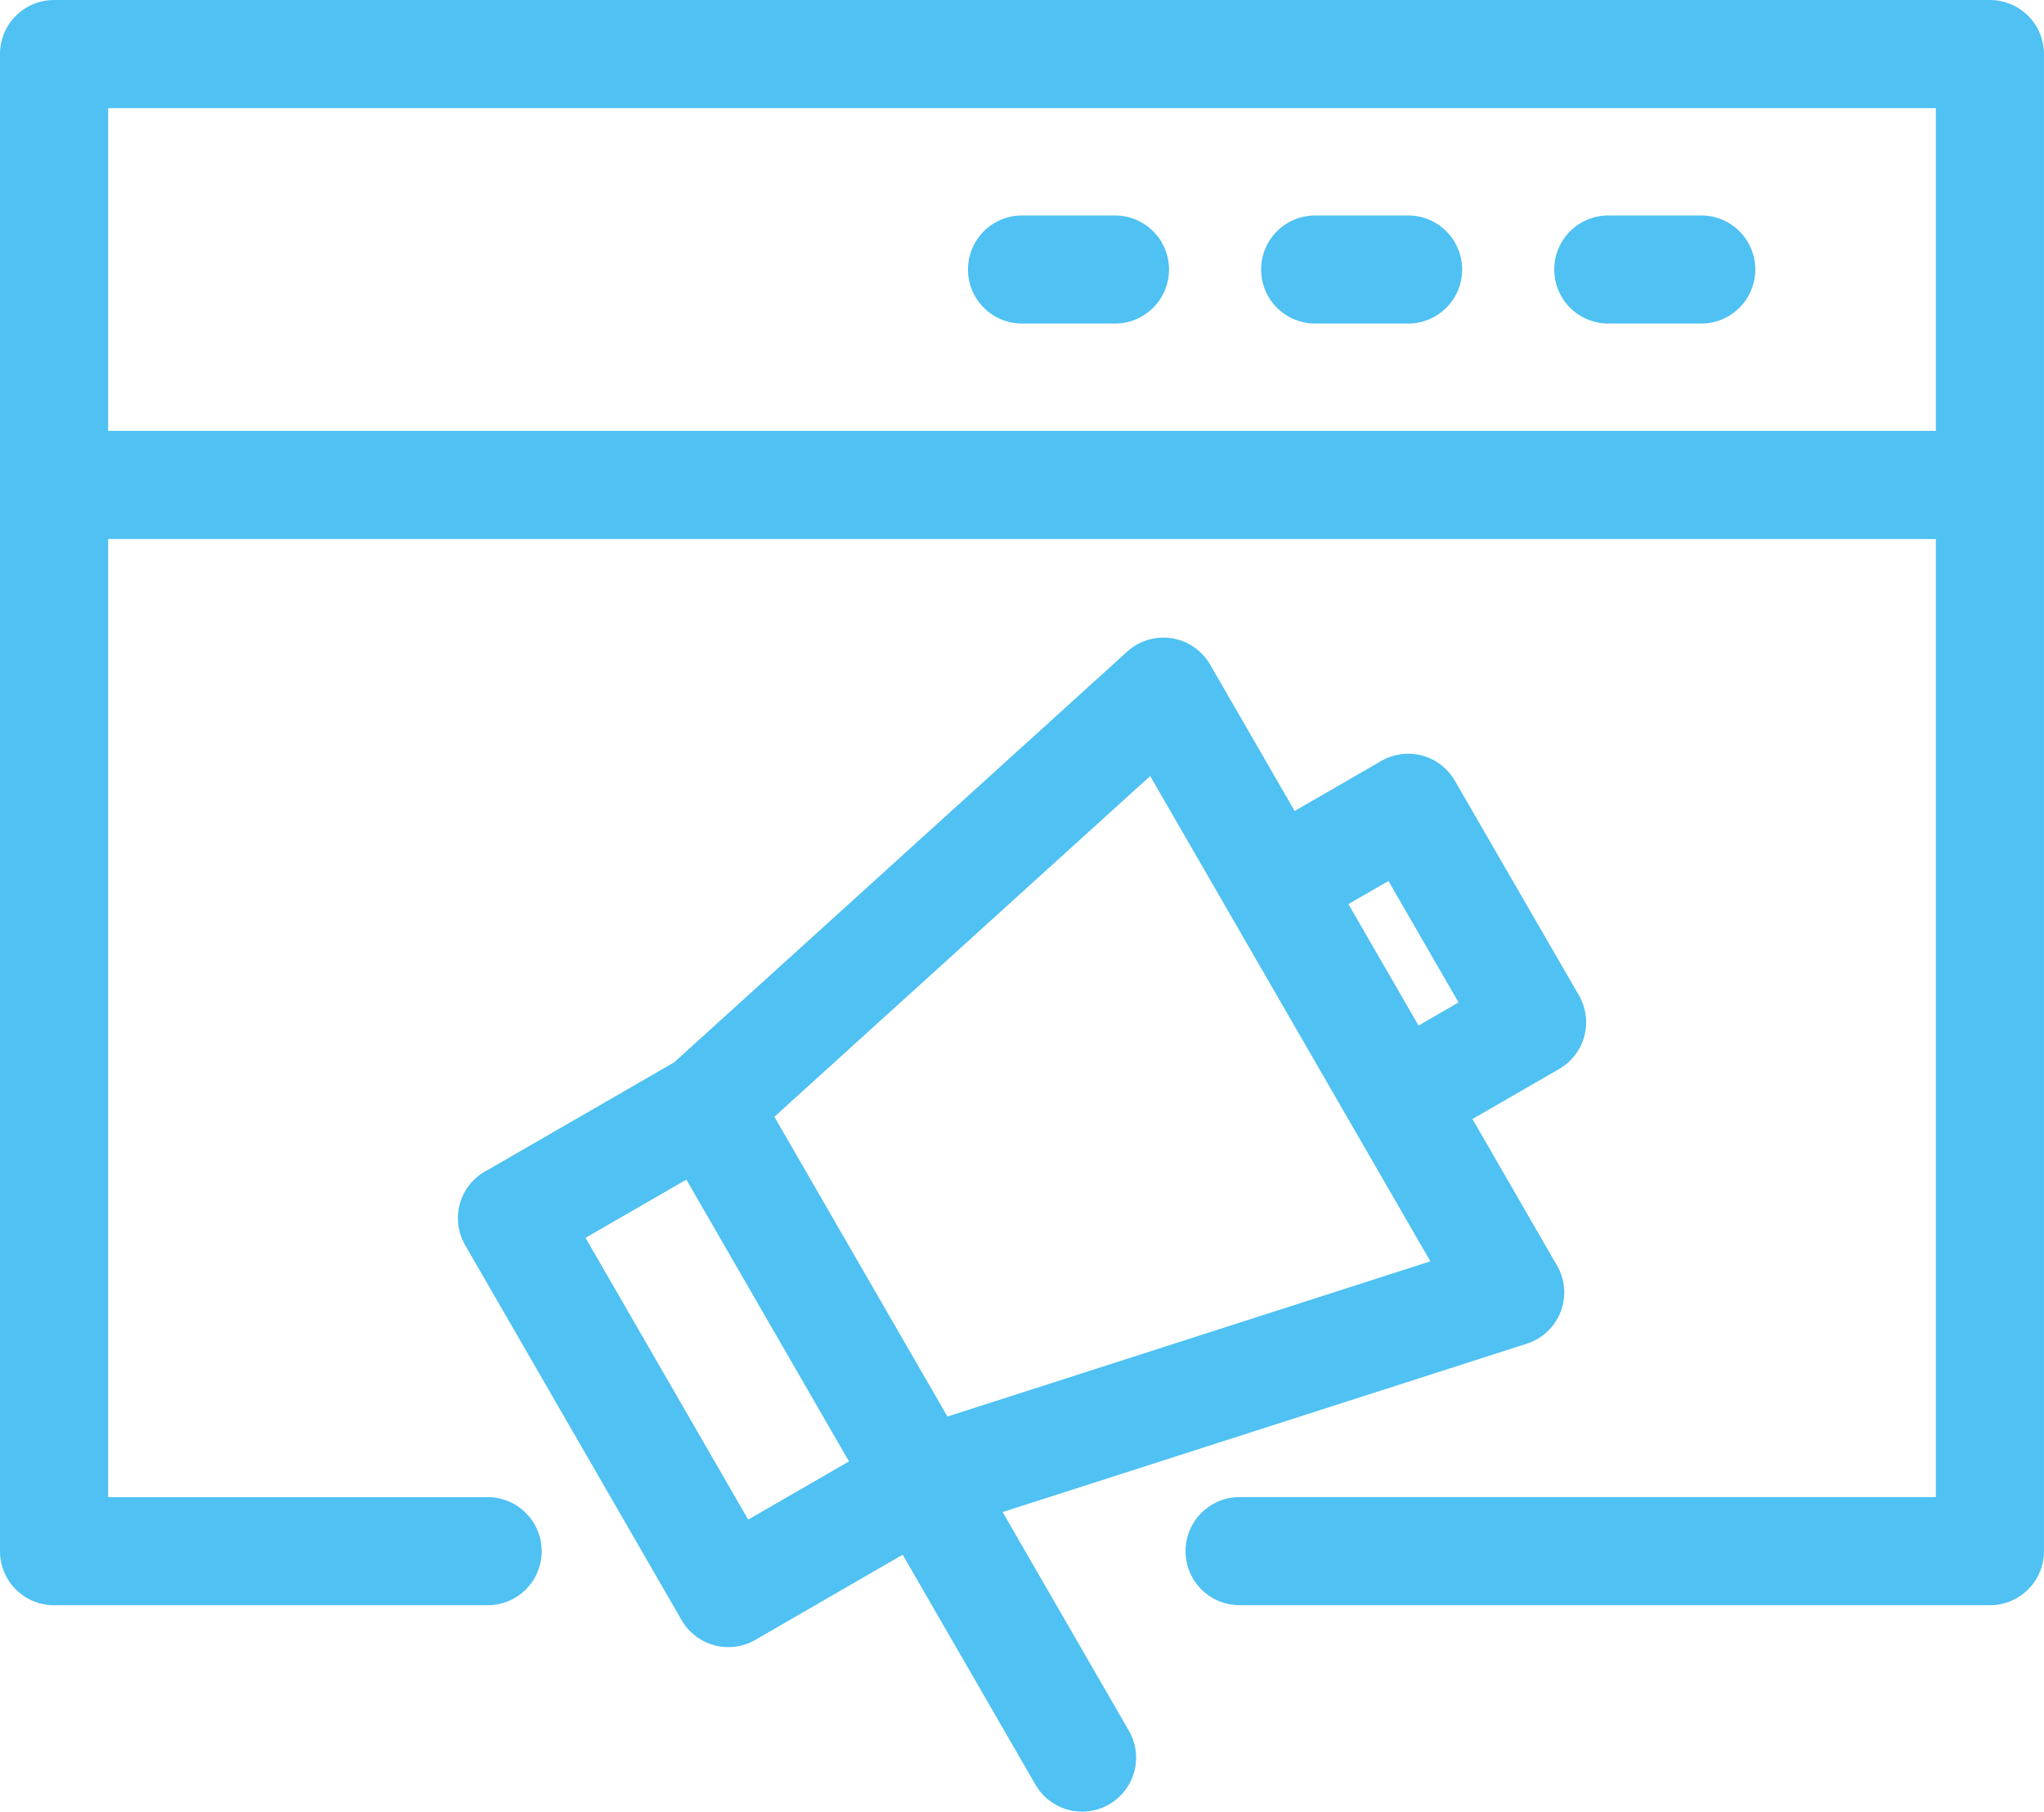 <svg xmlns="http://www.w3.org/2000/svg" width="84.295" height="74.705" viewBox="0 0 84.295 74.705"><defs><style>.a{fill:#4fc1f3;}</style></defs><g transform="translate(-360)"><path class="a" d="M105.384,93.65l7.683-4.435,18.69-16.943a2.224,2.224,0,0,1,3.413.54l3.486,6.037,3.579-2.065a2.216,2.216,0,0,1,3.025.813l5.118,8.851a2.226,2.226,0,0,1-.81,3.039l-3.579,2.065,3.426,5.936a2.222,2.222,0,0,1-1.182,3.327l-21.619,6.944,5.205,9.015A2.224,2.224,0,1,1,127.968,119l-5.476-9.483-6.075,3.512a2.226,2.226,0,0,1-3.039-.81l-8.929-15.466a2.219,2.219,0,0,1,.931-3.1Zm46.208-34.9a2.228,2.228,0,1,1,0-4.457h3.833a2.228,2.228,0,0,1,0,4.457Zm-12.089,0a2.228,2.228,0,1,1,0-4.457h3.833a2.228,2.228,0,1,1,0,4.457Zm-12.089,0a2.228,2.228,0,0,1,0-4.457h3.833a2.228,2.228,0,0,1,0,4.457Zm8.972,52.849a2.228,2.228,0,0,1,0-4.457H165.1V67.634H89.725v39.51h15.651a2.228,2.228,0,1,1,0,4.457H87.493a2.229,2.229,0,0,1-2.228-2.228V47.637a2.229,2.229,0,0,1,2.228-2.228h79.838a2.229,2.229,0,0,1,2.228,2.228v61.736a2.229,2.229,0,0,1-2.228,2.228H136.385ZM165.1,49.868H89.725V63.176H165.1ZM140.875,82.691l2.891,5.007,1.651-.955-2.892-5.007-1.651.952ZM132.7,77.408,117.2,91.459l7.137,12.361,19.917-6.4L132.7,77.41ZM113.572,94.05l-4.16,2.4,6.709,11.62,4.157-2.4-6.706-11.618Z" transform="translate(274.735 -45.408)"/></g></svg>